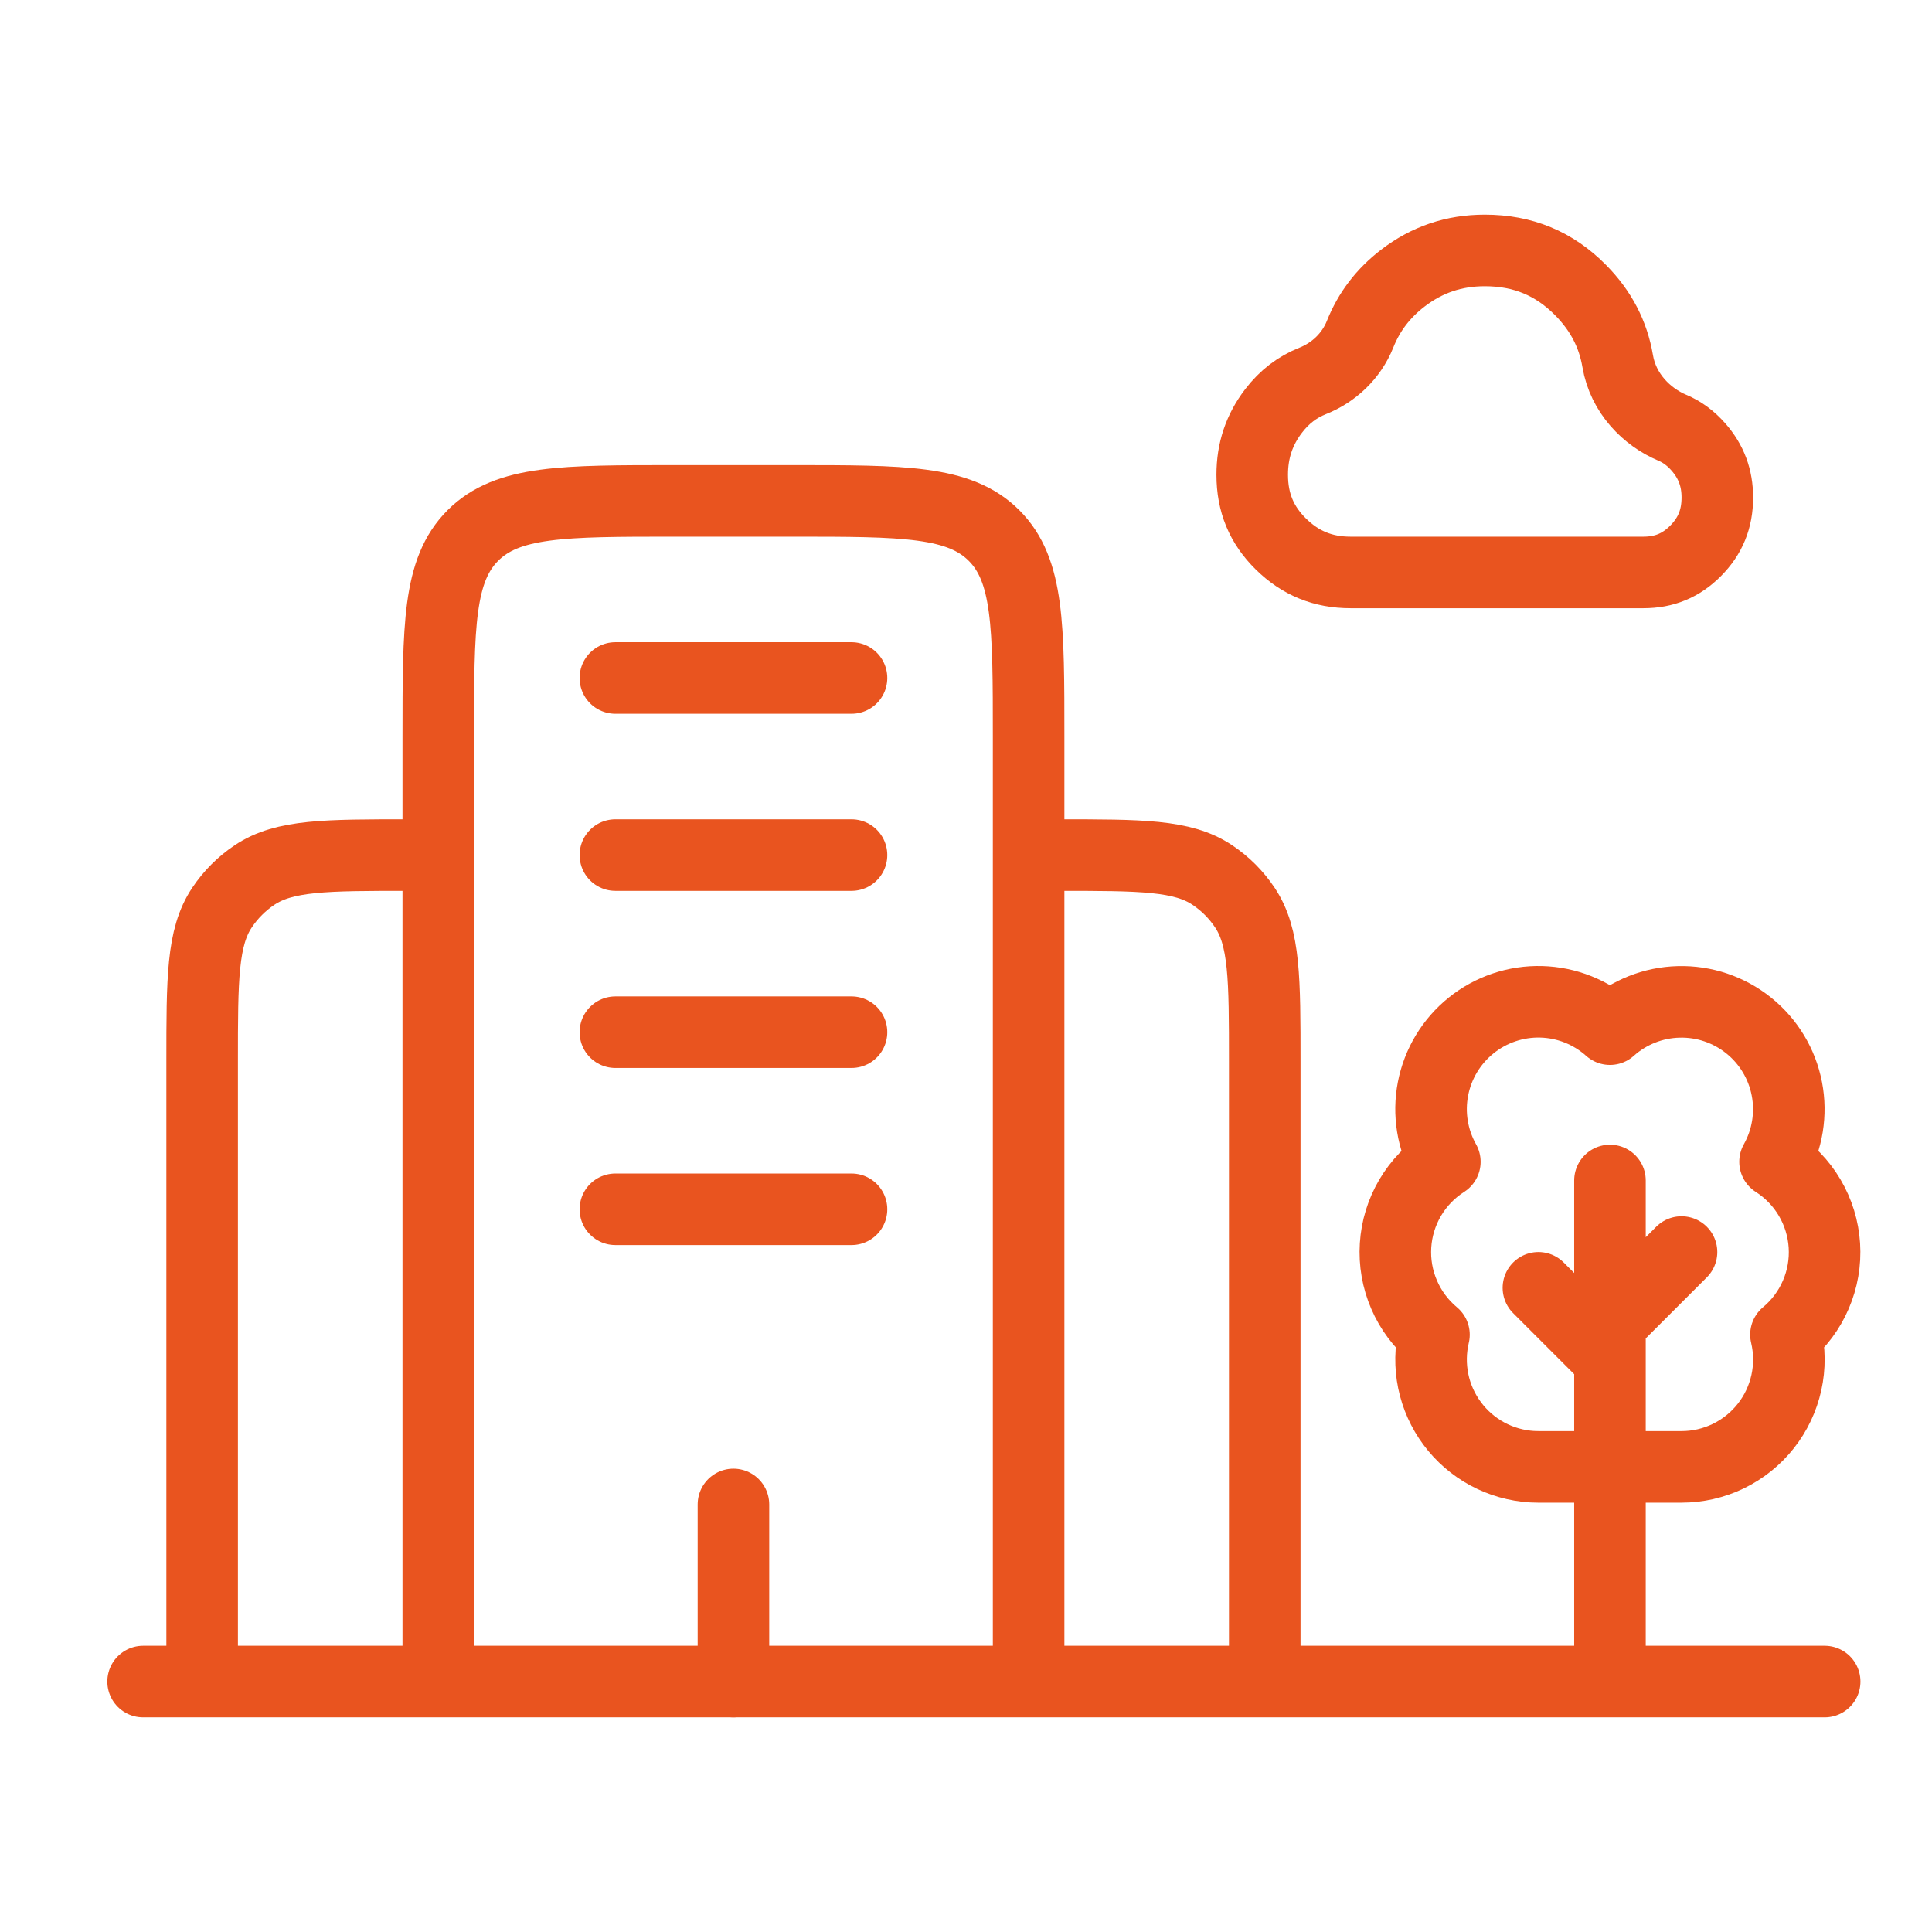 <svg width="54" height="54" viewBox="0 0 54 54" fill="none" xmlns="http://www.w3.org/2000/svg">
<path d="M51 47H4" stroke="#E9541F" stroke-width="2" stroke-linecap="round"/>
<path d="M28.75 47V20.6C28.75 17.488 28.75 15.934 27.783 14.967C26.816 14 25.262 14 22.15 14H18.85C15.738 14 14.184 14 13.217 14.967C12.25 15.934 12.25 17.488 12.25 20.6V47M35.35 47V29.675C35.35 27.357 35.35 26.198 34.794 25.367C34.553 25.006 34.244 24.697 33.883 24.456C33.052 23.9 31.892 23.9 29.575 23.9M5.65 47V29.675C5.65 27.357 5.65 26.198 6.206 25.367C6.447 25.006 6.756 24.697 7.117 24.456C7.948 23.9 9.108 23.9 11.425 23.9" stroke="#E9541F" stroke-width="2"/>
<path d="M20.5 47V42.05M17.2 18.95H23.8M17.2 23.9H23.8M17.2 28.85H23.8M17.2 33.8H23.8" stroke="#E9541F" stroke-width="2" stroke-linecap="round"/>
<path d="M44.999 37.995L42.999 35.995M44.999 36.995L46.999 34.995M44.999 45.995V32.995M42.823 40.995C42.386 40.969 41.959 40.848 41.573 40.64C41.188 40.431 40.852 40.141 40.591 39.789C40.33 39.438 40.148 39.033 40.06 38.604C39.972 38.174 39.979 37.731 40.08 37.305C39.718 37.003 39.431 36.62 39.245 36.186C39.058 35.753 38.976 35.282 39.006 34.811C39.035 34.34 39.176 33.883 39.415 33.476C39.655 33.07 39.987 32.726 40.384 32.472C40.036 31.852 39.918 31.129 40.053 30.431C40.188 29.733 40.566 29.106 41.12 28.661C41.674 28.216 42.368 27.982 43.078 28.001C43.789 28.02 44.47 28.291 44.999 28.765C45.529 28.291 46.209 28.021 46.919 28.003C47.63 27.984 48.323 28.218 48.877 28.663C49.431 29.108 49.809 29.735 49.943 30.432C50.078 31.13 49.961 31.852 49.613 32.472C50.011 32.726 50.343 33.07 50.582 33.476C50.822 33.883 50.962 34.34 50.992 34.811C51.022 35.282 50.94 35.753 50.753 36.186C50.567 36.619 50.281 37.003 49.918 37.305C50.023 37.745 50.027 38.204 49.929 38.647C49.831 39.089 49.635 39.504 49.354 39.859C49.073 40.215 48.715 40.502 48.307 40.7C47.9 40.897 47.452 41 46.999 41H42.999L42.823 40.995Z" stroke="#E9541F" stroke-width="2" stroke-linecap="round" stroke-linejoin="round"/>
<path d="M35 13.271V13.27C35 12.592 35.197 12.01 35.596 11.488C35.9 11.09 36.262 10.817 36.69 10.647C37.27 10.417 37.769 9.959 38.016 9.339C38.266 8.714 38.658 8.197 39.211 7.773C39.887 7.255 40.639 7 41.5 7C42.566 7 43.438 7.363 44.174 8.105C44.75 8.686 45.087 9.342 45.215 10.093C45.367 10.991 46.022 11.652 46.743 11.956C47.009 12.068 47.251 12.242 47.473 12.495C47.829 12.901 48 13.356 48 13.906V13.906C48 14.506 47.803 14.982 47.395 15.394C46.987 15.805 46.519 16 45.932 16H45.932H37.75C36.977 16 36.346 15.741 35.801 15.205C35.261 14.674 35 14.049 35 13.271Z" stroke="#E9541F" stroke-width="2"/>
</svg>
